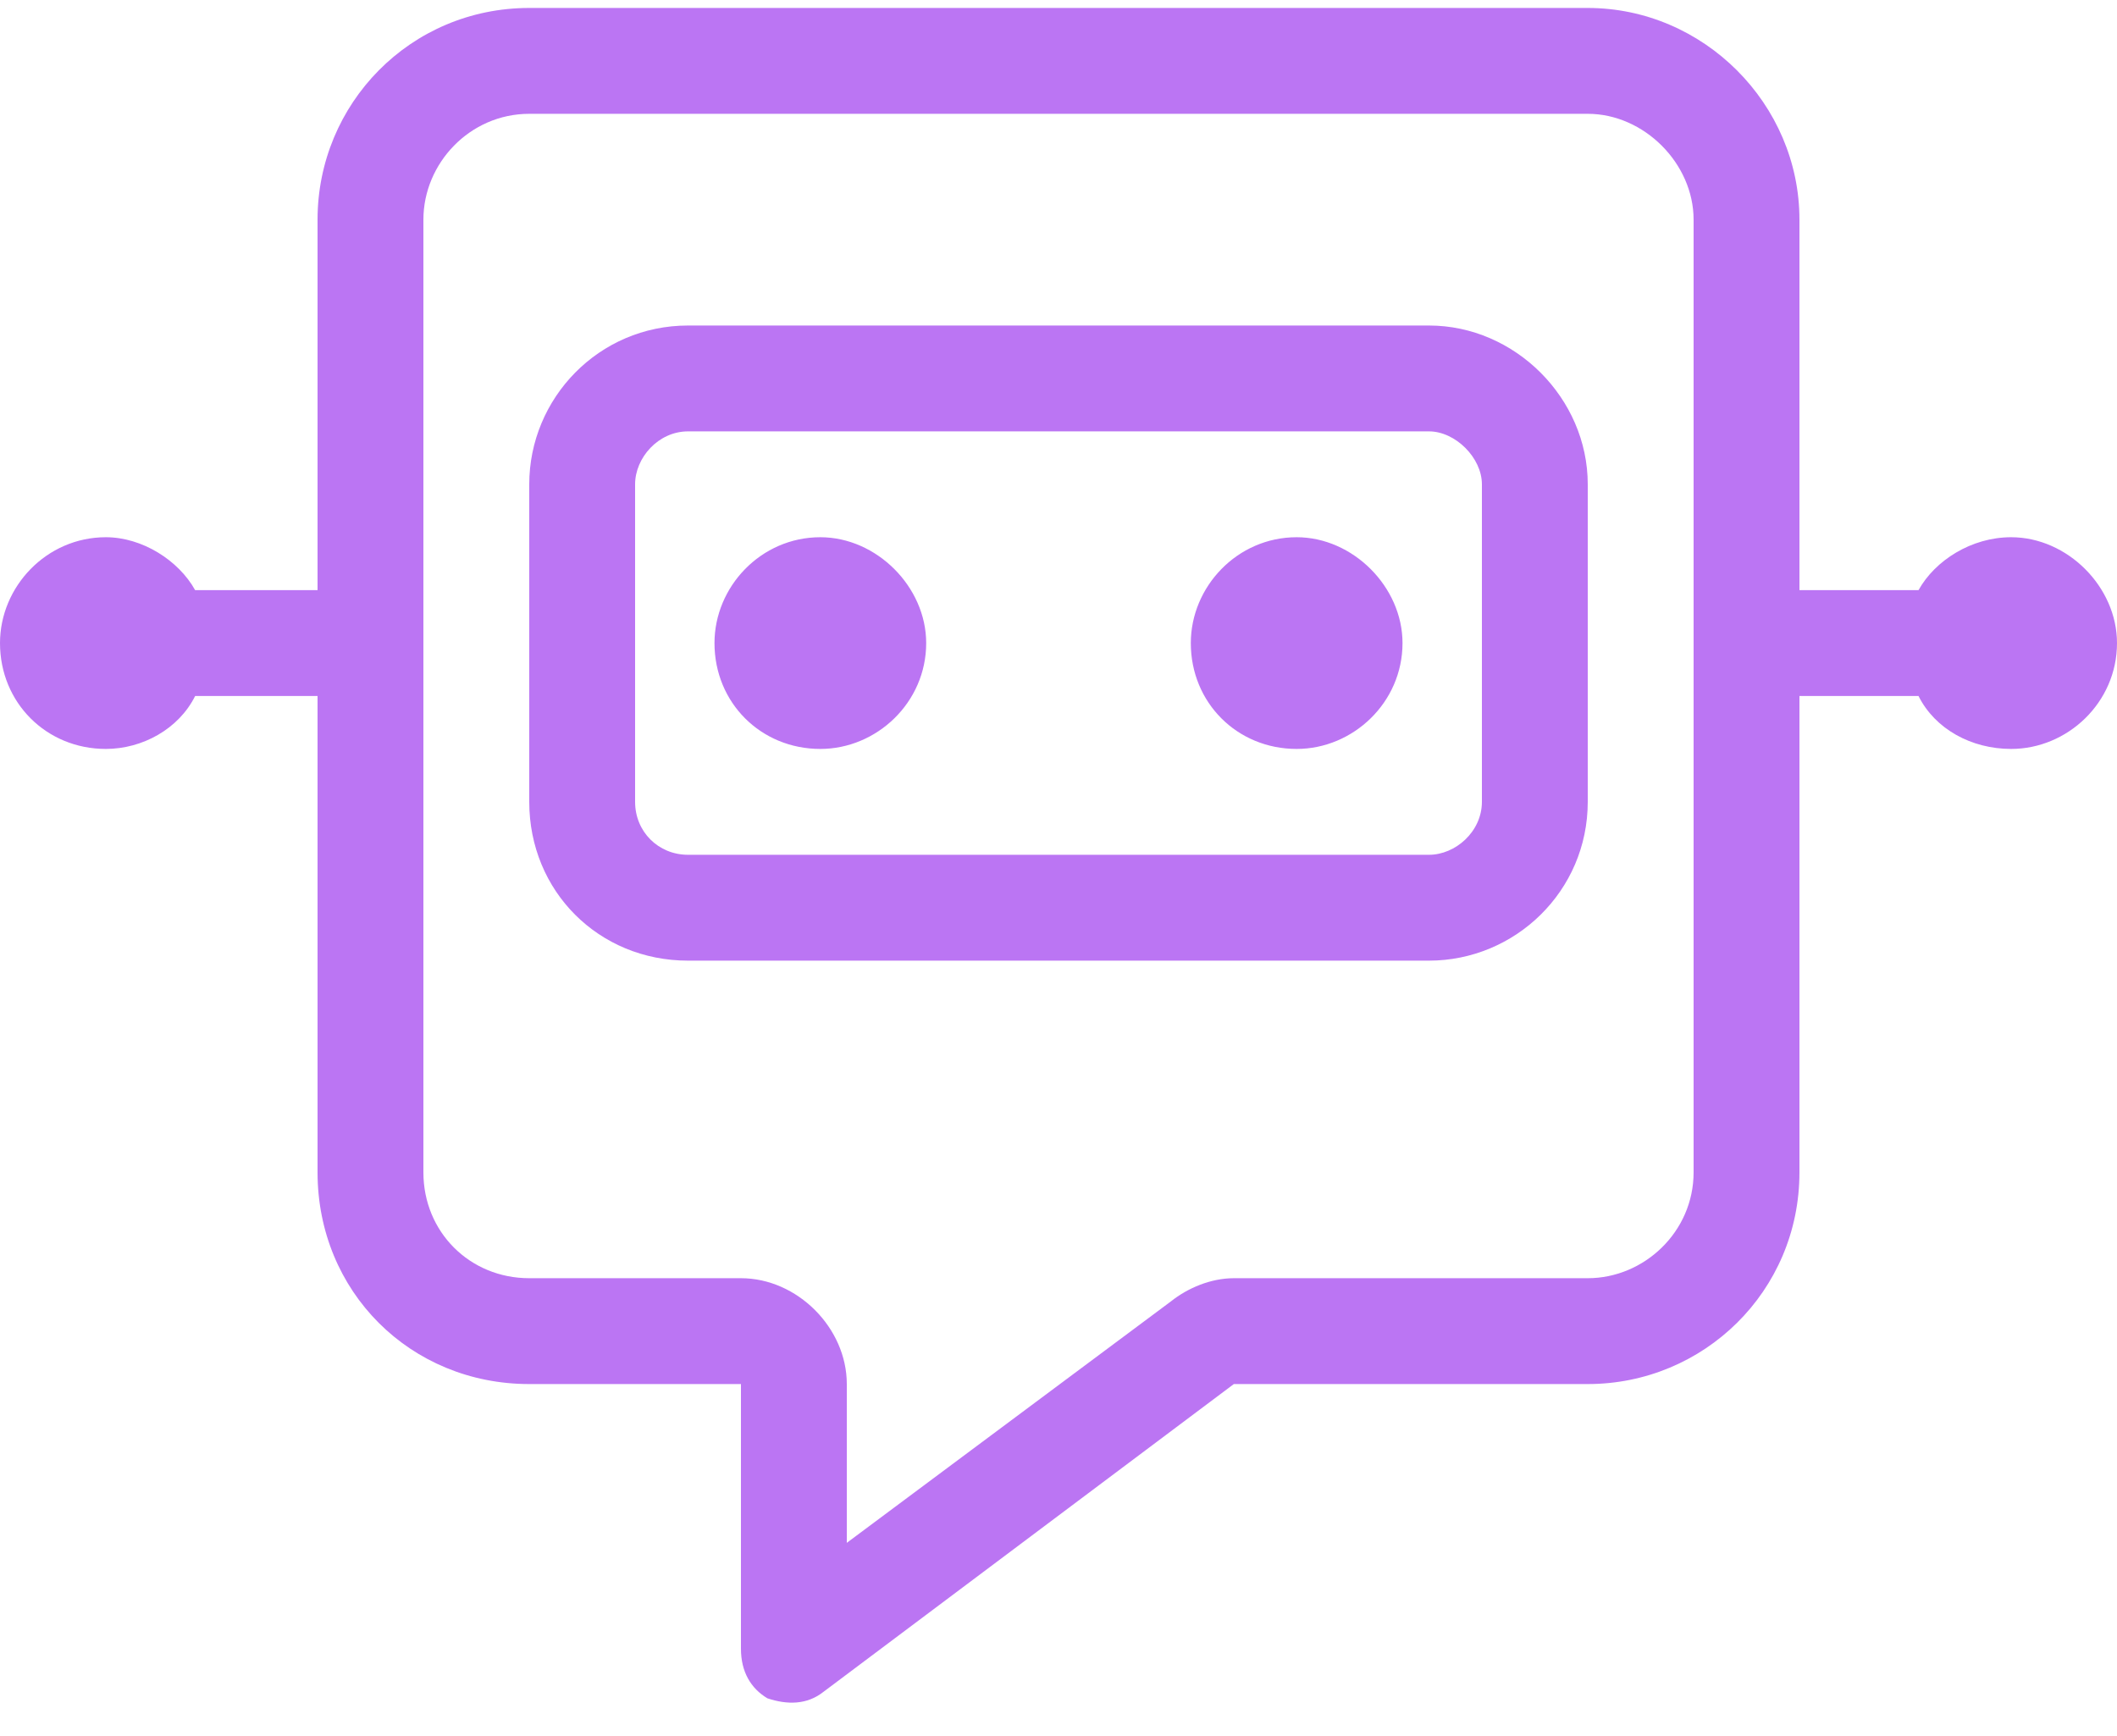 <svg width="50" height="41" viewBox="0 0 50 41" fill="none" xmlns="http://www.w3.org/2000/svg">
<path d="M17.5 30.188C18.828 30.188 20 31.36 20 32.688V36.438L27.656 30.735C28.047 30.423 28.594 30.188 29.141 30.188H37.5C38.828 30.188 40 29.095 40 27.688V15.188V5.188C40 3.86 38.828 2.688 37.5 2.688H12.5C11.094 2.688 10 3.86 10 5.188V15.188V27.688C10 29.095 11.094 30.188 12.5 30.188H17.5ZM42.5 5.188V13.938H45.312C45.703 13.235 46.562 12.688 47.5 12.688C48.828 12.688 50 13.86 50 15.188C50 16.595 48.828 17.688 47.5 17.688C46.562 17.688 45.703 17.22 45.312 16.438H42.5V27.688C42.5 30.501 40.234 32.688 37.5 32.688H29.141L19.453 39.954C19.062 40.266 18.594 40.266 18.125 40.11C17.734 39.876 17.5 39.485 17.5 38.938V35.188V32.688H15H12.5C9.688 32.688 7.5 30.501 7.5 27.688V16.438H4.609C4.219 17.22 3.359 17.688 2.5 17.688C1.094 17.688 0 16.595 0 15.188C0 13.86 1.094 12.688 2.5 12.688C3.359 12.688 4.219 13.235 4.609 13.938H7.5V5.188C7.5 2.454 9.688 0.188 12.5 0.188H37.5C40.234 0.188 42.5 2.454 42.5 5.188ZM16.25 10.188C15.547 10.188 15 10.813 15 11.438V18.938C15 19.641 15.547 20.188 16.25 20.188H33.75C34.375 20.188 35 19.641 35 18.938V11.438C35 10.813 34.375 10.188 33.75 10.188H16.25ZM12.5 11.438C12.5 9.407 14.141 7.688 16.25 7.688H33.75C35.781 7.688 37.5 9.407 37.5 11.438V18.938C37.5 21.048 35.781 22.688 33.75 22.688H16.25C14.141 22.688 12.5 21.048 12.5 18.938V11.438ZM16.875 15.188C16.875 13.86 17.969 12.688 19.375 12.688C20.703 12.688 21.875 13.86 21.875 15.188C21.875 16.595 20.703 17.688 19.375 17.688C17.969 17.688 16.875 16.595 16.875 15.188ZM30.625 12.688C31.953 12.688 33.125 13.86 33.125 15.188C33.125 16.595 31.953 17.688 30.625 17.688C29.219 17.688 28.125 16.595 28.125 15.188C28.125 13.86 29.219 12.688 30.625 12.688Z" fill="#BB75F3"/>
</svg>
